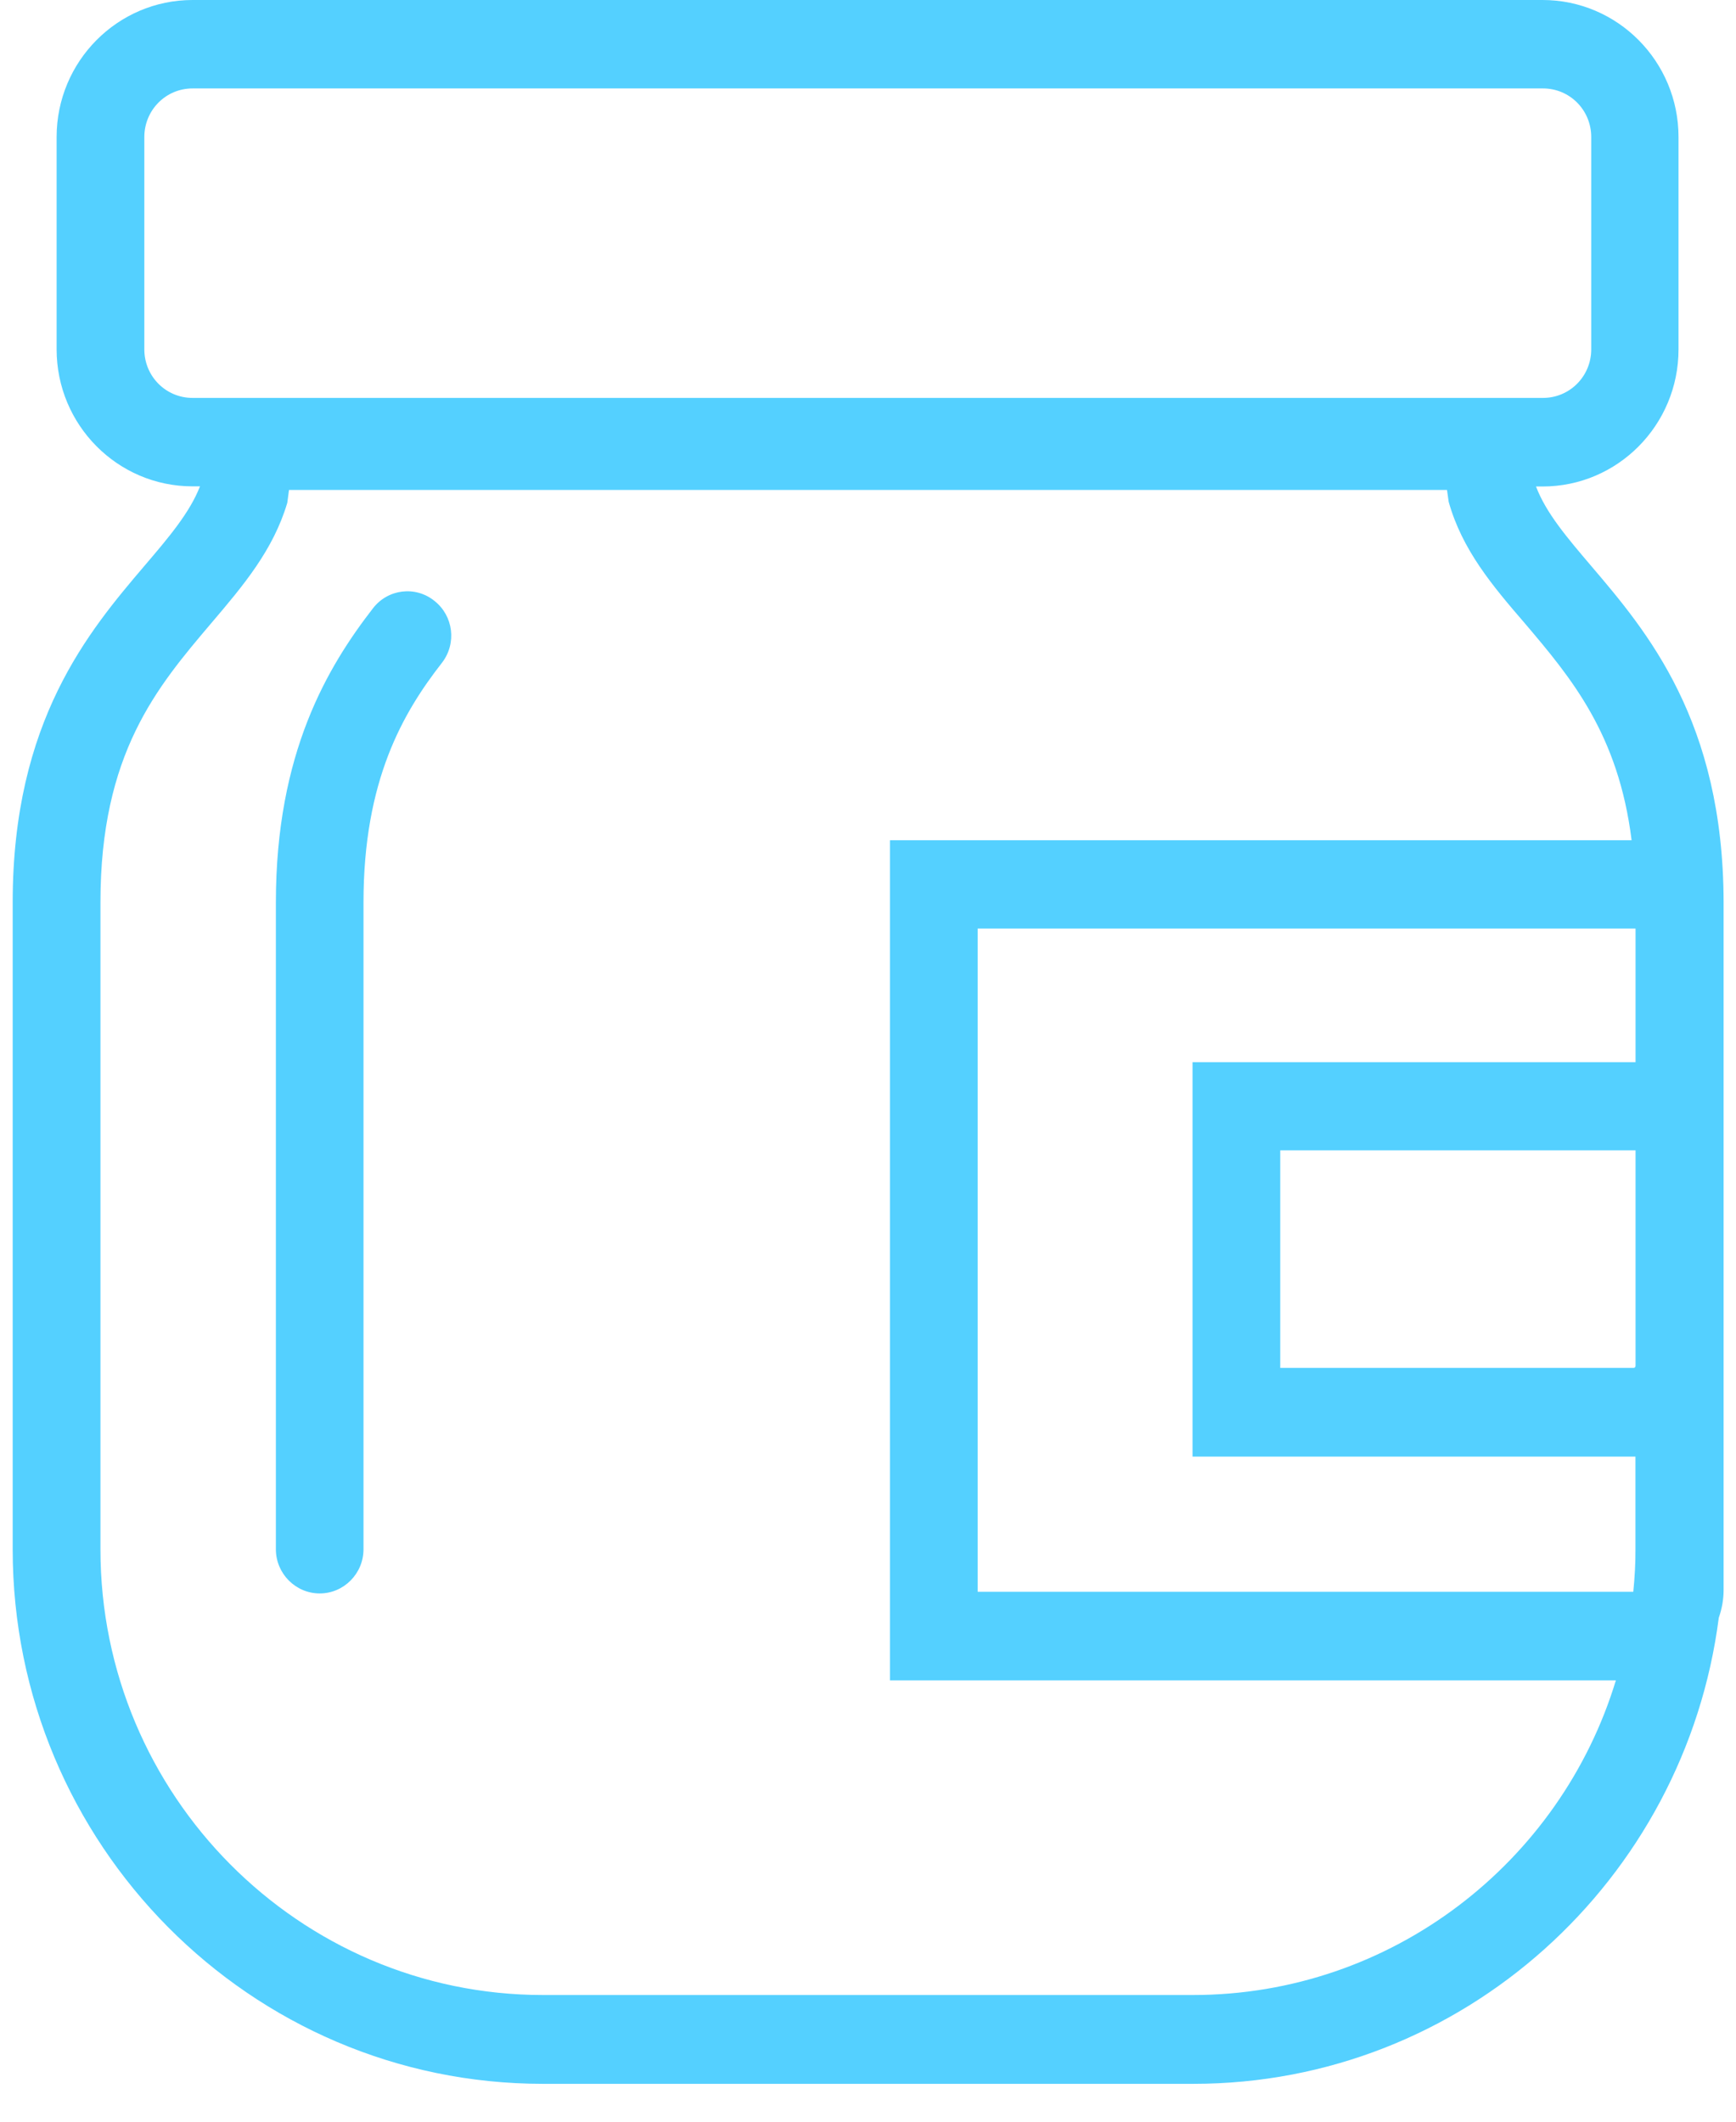 <?xml version="1.0" encoding="UTF-8"?>
<svg width="36px" height="44px" viewBox="0 0 36 44" version="1.1" xmlns="http://www.w3.org/2000/svg" xmlns:xlink="http://www.w3.org/1999/xlink">
    <!-- Generator: sketchtool 42 (36781) - http://www.bohemiancoding.com/sketch -->
    <title>49A64B22-9A15-4B0B-828B-AF79888C70CD</title>
    <desc>Created with sketchtool.</desc>
    <defs></defs>
    <g id="Page-1" stroke="none" stroke-width="1" fill="none" fill-rule="evenodd">
        <g id="Main-page-1440" transform="translate(-605, -4044)" fill="#54D0FF">
            <g id="Prescription" transform="translate(605, 4044)">
                <path d="M32.998,11.738 C32.498,11.15 32.06,10.638 31.853,10.089 L31.989,10.089 C33.545,10.089 34.808,8.815 34.808,7.246 L34.808,2.842 C34.808,1.274 33.545,0 31.989,0 L3.993,0 C2.438,0 1.174,1.274 1.174,2.842 L1.174,7.244 C1.174,8.813 2.438,10.086 3.993,10.086 L4.147,10.086 C3.938,10.626 3.502,11.142 3.002,11.727 C1.846,13.086 0.263,14.947 0.263,18.714 L0.263,32.129 C0.263,38.246 5.192,43.215 11.259,43.215 L24.748,43.215 C30.333,43.215 34.944,38.988 35.643,33.549 C35.707,33.367 35.743,33.173 35.743,32.97 L35.743,18.714 C35.737,14.956 34.154,13.095 32.998,11.738 Z M2.993,7.244 L2.993,2.842 C2.993,2.284 3.438,1.834 3.993,1.834 L31.998,1.834 C32.554,1.834 32.998,2.284 32.998,2.842 L32.998,7.244 C32.998,7.804 32.551,8.252 31.998,8.252 L3.993,8.252 C3.438,8.252 2.993,7.804 2.993,7.244 Z M33.87,33.011 L33.87,33.011 L20.274,33.011 L20.274,19.257 L33.917,19.257 L33.917,22.027 L24.73,22.027 L24.73,30.207 L33.87,30.207 L33.915,30.207 L33.915,32.133 C33.917,32.424 33.899,32.719 33.87,33.011 Z M33.917,23.859 L33.917,28.323 C33.917,28.351 33.899,28.368 33.873,28.368 L26.549,28.368 L26.549,23.856 L33.917,23.856 L33.917,23.859 Z M24.739,41.373 L11.261,41.373 C6.203,41.373 2.083,37.228 2.083,32.131 L2.083,18.714 C2.083,15.624 3.257,14.249 4.384,12.92 C5.047,12.141 5.667,11.407 5.958,10.426 L5.993,10.161 L30.007,10.161 L30.042,10.408 C30.323,11.407 30.951,12.15 31.625,12.931 C32.581,14.058 33.562,15.224 33.835,17.425 L18.455,17.425 L18.455,34.847 L33.509,34.847 C32.362,38.624 28.859,41.373 24.739,41.373 Z" id="Fill-1"></path>
                <path d="M7.732,12.618 C6.795,13.829 5.721,15.615 5.721,18.714 L5.721,32.129 C5.721,32.633 6.13,33.045 6.63,33.045 C7.13,33.045 7.538,32.633 7.538,32.129 L7.538,18.714 C7.538,16.183 8.357,14.78 9.165,13.745 C9.475,13.343 9.402,12.773 9.011,12.463 C8.614,12.141 8.04,12.215 7.732,12.618 Z" id="Fill-2"></path>
            </g>
        </g>
    </g>
</svg>